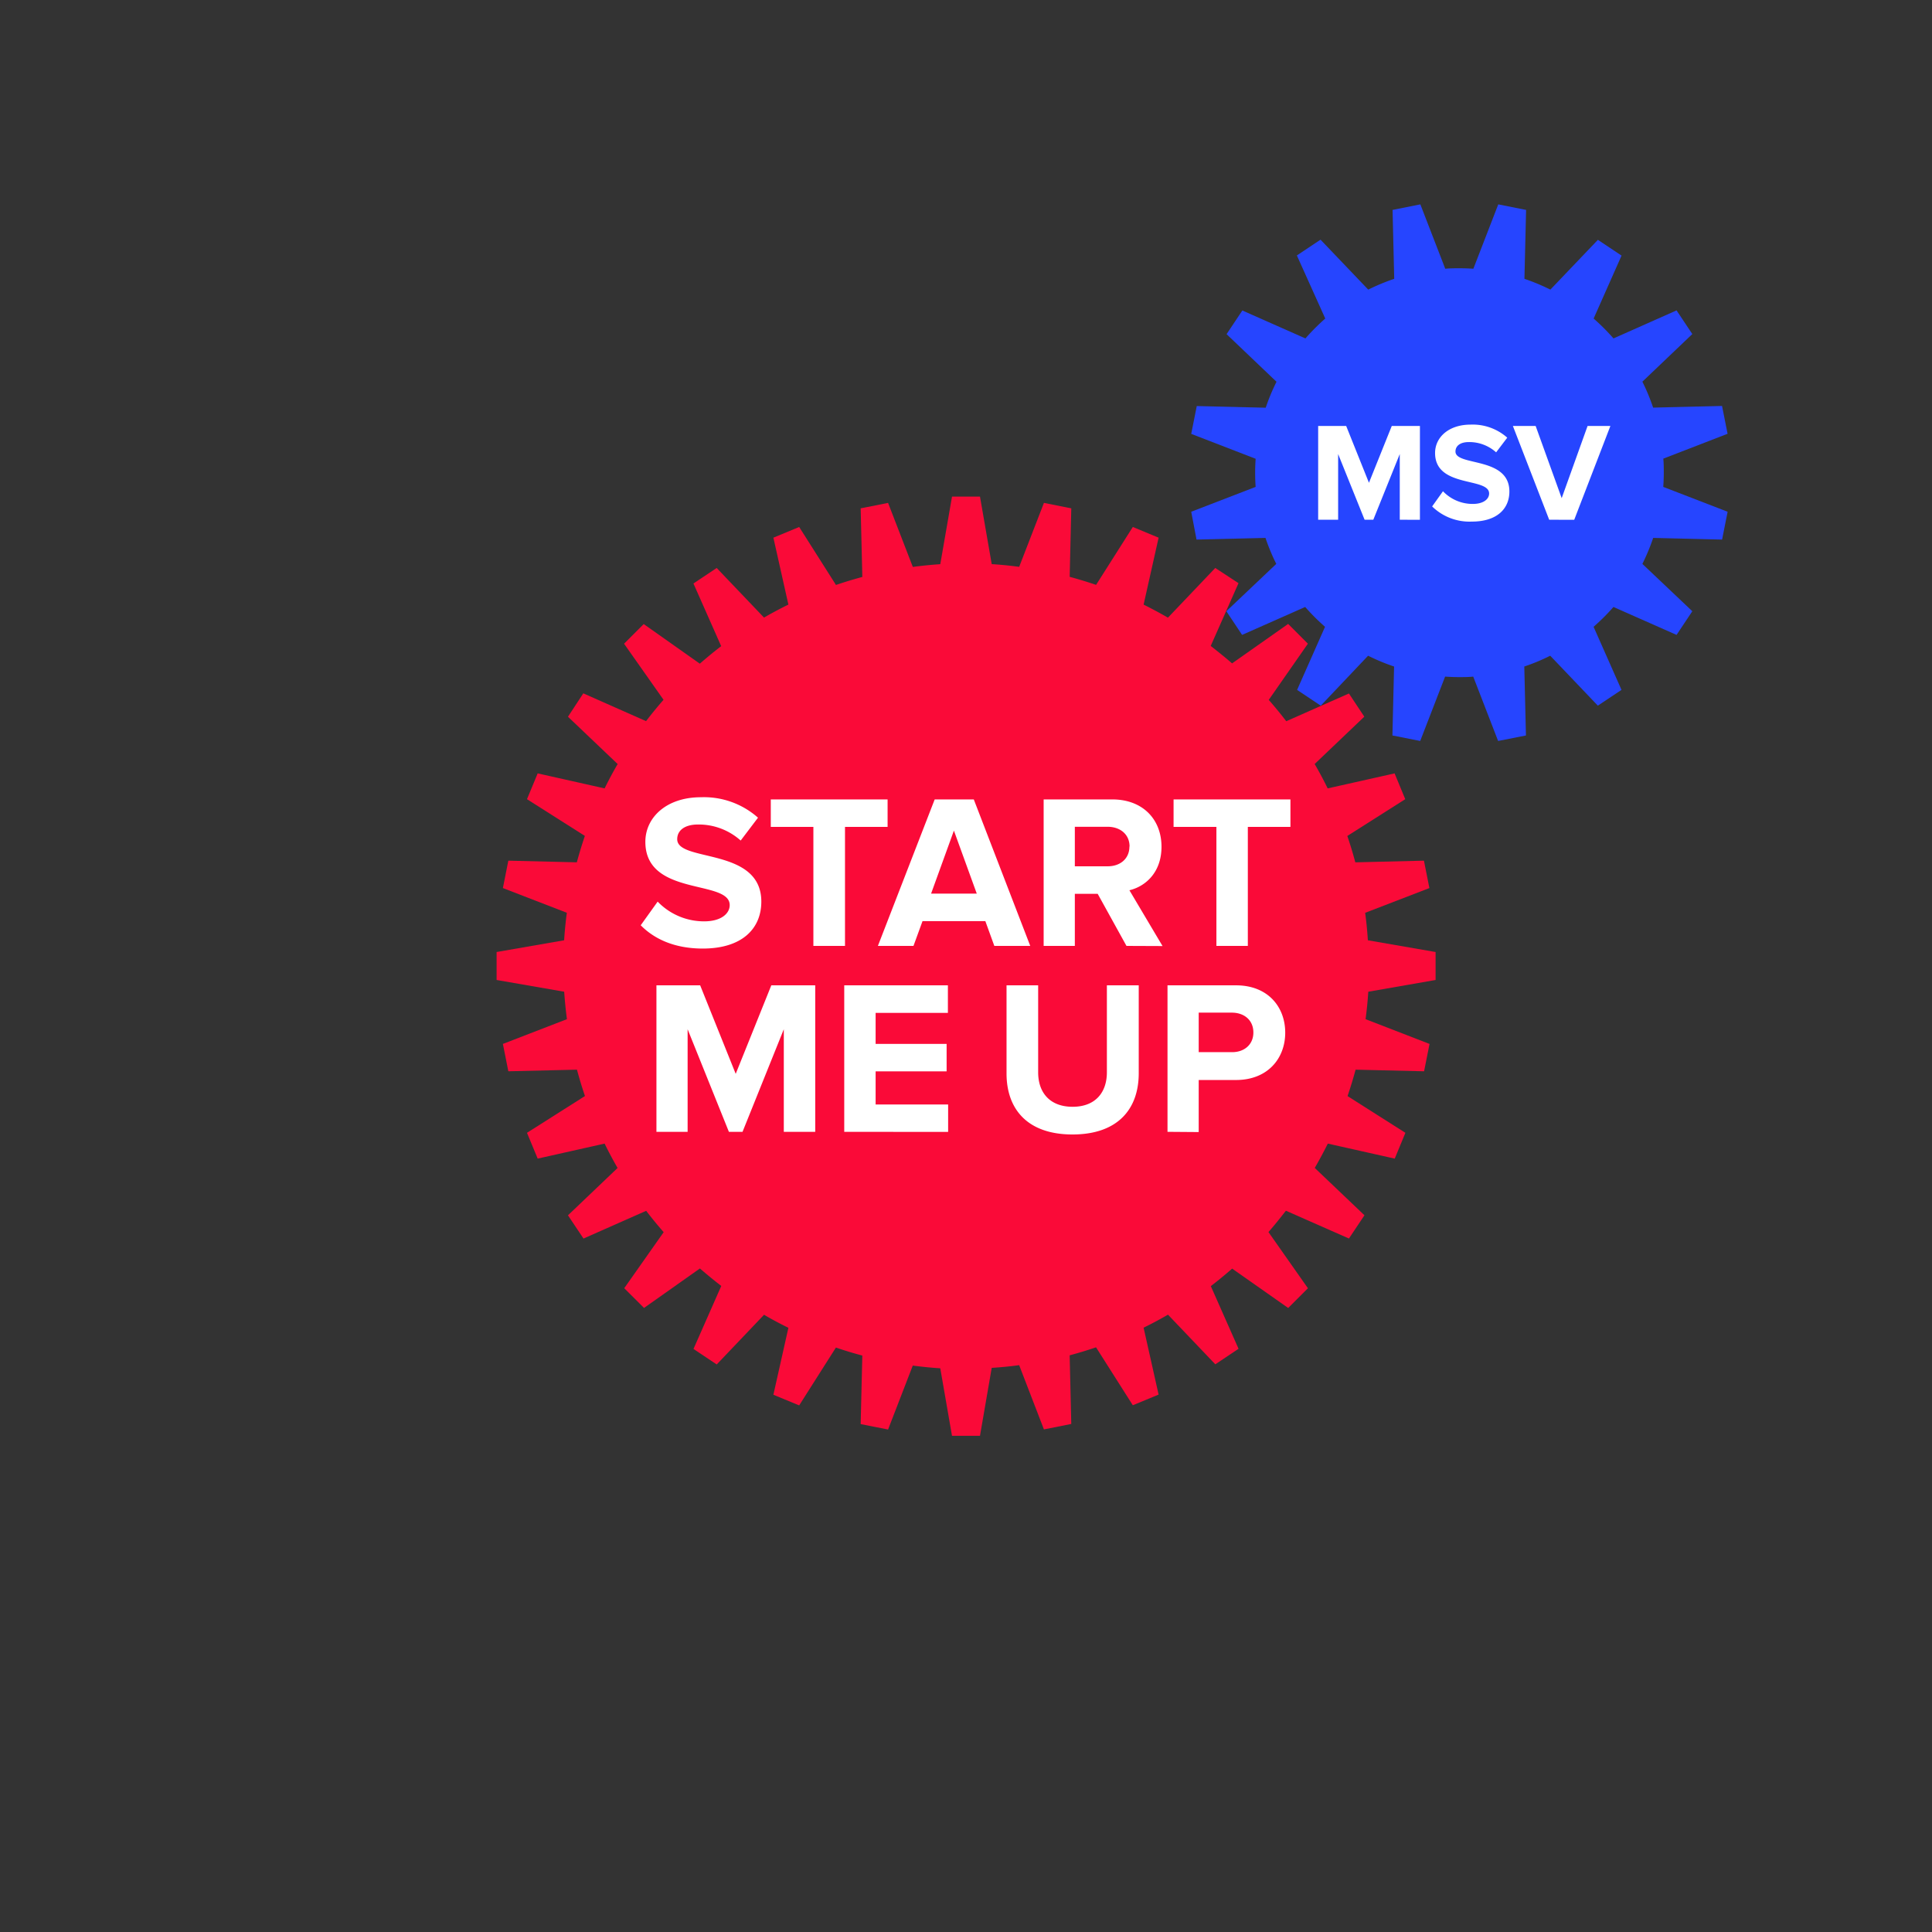 <svg xmlns="http://www.w3.org/2000/svg" viewBox="0 0 408.19 408.19"><rect x="0" y="0" width="408.19" height="408.19" fill="#333333" stroke="none"/><defs><style>.cls-2{fill:#fff}</style></defs><g id="Vrstva_2" data-name="Vrstva 2"><path d="M351.52 99.9c0-1 0-2-.1-3L365 91.65l-1.17-5.88-14.56.35a43.3 43.3 0 0 0-2.27-5.48l10.55-10.06-3.33-5-13.32 5.92a46.25 46.25 0 0 0-4.2-4.2l5.9-13.3-5-3.33-10.04 10.52a43.3 43.3 0 0 0-5.48-2.28l.35-14.56-5.88-1.17-5.26 13.6c-1-.07-2-.1-2.94-.1s-2 0-3 .1l-5.26-13.6-5.87 1.17.35 14.56a44.06 44.06 0 0 0-5.49 2.28L279 50.64l-5 3.33 6 13.33a44.89 44.89 0 0 0-4.19 4.2l-13.33-5.9-3.33 5 10.55 10.06a41.88 41.88 0 0 0-2.28 5.48l-14.57-.35-1.17 5.88 13.61 5.26a42.61 42.61 0 0 0 0 5.94l-13.61 5.25 1.12 5.88 14.57-.35a42.59 42.59 0 0 0 2.28 5.49l-10.55 10 3.33 5 13.33-5.9a43.61 43.61 0 0 0 4.19 4.19l-5.9 13.33 5 3.33 10-10.55a42.59 42.59 0 0 0 5.49 2.28l-.35 14.57 5.87 1.16 5.26-13.6c1 .07 1.95.11 2.94.11s2 0 3-.11l5.26 13.6 5.88-1.16-.35-14.57a41.88 41.88 0 0 0 5.48-2.28l10.06 10.55 5-3.33-5.9-13.33a44.89 44.89 0 0 0 4.2-4.19l13.33 5.9 3.33-5-10.55-10a44.06 44.06 0 0 0 2.28-5.49l14.56.35 1.17-5.88-13.6-5.25c.07-1 .11-1.98.11-2.97z" fill-rule="evenodd" fill="#2645ff"/><path class="cls-2" d="M295.74 109.81V95.93l-5.59 13.88h-1.84l-5.59-13.88v13.88h-4.22V90h5.92l4.81 12 4.82-12H300v19.82zM302.58 107l2.29-3.21a8.66 8.66 0 0 0 6.3 2.68c2.32 0 3.45-1.07 3.45-2.2 0-3.51-11.42-1.1-11.42-8.56 0-3.3 2.85-6 7.52-6a11 11 0 0 1 7.73 2.76l-2.35 3.1a8.48 8.48 0 0 0-5.77-2.17c-1.81 0-2.82.8-2.82 2 0 3.15 11.39 1 11.39 8.44 0 3.63-2.59 6.36-7.94 6.36a11.29 11.29 0 0 1-8.38-3.2zM327.31 109.81L319.64 90h4.81l5.5 15.25L335.42 90h4.82l-7.64 19.82z"/><path d="M303.31 207.05v-5.91L289 198.66a80.16 80.16 0 0 0-.57-5.8l13.57-5.23-1.15-5.79-14.5.35q-.75-2.81-1.69-5.57l12.24-7.77-2.25-5.45-14.14 3.17a79.51 79.51 0 0 0-2.75-5.15l10.49-10-3.25-4.9-13.24 5.86q-1.77-2.31-3.7-4.51l8.27-11.87-4.17-4.18-11.85 8.34c-1.45-1.27-3-2.5-4.51-3.69l5.87-13.26-4.91-3.21-10 10.5q-2.55-1.47-5.14-2.76l3.17-14.14-5.45-2.26-7.76 12.23q-2.78-.94-5.58-1.7l.34-14.47-5.78-1.15-5.23 13.51q-2.9-.39-5.8-.57l-2.48-14.27h-5.91l-2.48 14.28c-1.94.13-3.88.32-5.8.58l-5.23-13.53-5.79 1.15.35 14.5q-2.81.75-5.57 1.69l-7.77-12.25-5.45 2.26 3.17 14.14a84.6 84.6 0 0 0-5.15 2.74l-10-10.48-4.91 3.28 5.86 13.24q-2.31 1.77-4.51 3.7L136 131.85l-4.15 4.15 8.34 11.85q-1.91 2.18-3.69 4.51l-13.26-5.87-3.24 4.94 10.5 10c-1 1.69-1.9 3.41-2.76 5.14l-14.14-3.17-2.26 5.45 12.23 7.76q-.94 2.77-1.7 5.58l-14.47-.35-1.15 5.79 13.51 5.22a81.56 81.56 0 0 0-.57 5.81l-14.27 2.48v5.91l14.28 2.48q.2 2.91.58 5.8l-13.53 5.23 1.15 5.78 14.5-.34q.75 2.81 1.69 5.57l-12.25 7.77 2.26 5.45 14.14-3.17a84.6 84.6 0 0 0 2.74 5.15l-10.48 10 3.28 4.91 13.24-5.86q1.77 2.31 3.7 4.51l-8.33 11.84 4.18 4.17 11.81-8.34q2.18 1.9 4.51 3.69L146.52 285l4.91 3.28 10-10.5c1.69 1 3.41 1.9 5.14 2.76l-3.17 14.14 5.45 2.25 7.76-12.22c1.85.63 3.71 1.2 5.58 1.69l-.35 14.48 5.79 1.15 5.22-13.51c1.94.25 3.87.45 5.81.57l2.48 14.27h5.91l2.48-14.36q2.91-.18 5.8-.57l5.23 13.57 5.78-1.15-.34-14.5q2.81-.75 5.57-1.69l7.77 12.24 5.45-2.25-3.17-14.14a79.51 79.51 0 0 0 5.15-2.75l10 10.49 4.91-3.28-5.86-13.24q2.31-1.77 4.51-3.7l11.84 8.32 4.17-4.17-8.34-11.87c1.27-1.45 2.5-3 3.69-4.51l13.31 5.87 3.28-4.91-10.5-10q1.47-2.55 2.76-5.14l14.14 3.17 2.25-5.45-12.22-7.76q.94-2.78 1.7-5.58l14.47.34 1.15-5.78-13.51-5.23c.25-1.93.45-3.86.57-5.8z" fill="#fa0a38" fill-rule="evenodd"/><path class="cls-2" d="M135.37 195.49l3.58-5a13.58 13.58 0 0 0 9.83 4.17c3.62 0 5.39-1.67 5.39-3.43 0-5.48-17.82-1.72-17.82-13.37 0-5.15 4.45-9.42 11.74-9.42a17.2 17.2 0 0 1 12.06 4.32l-3.66 4.83a13.31 13.31 0 0 0-9-3.39c-2.84 0-4.41 1.25-4.41 3.11 0 4.92 17.77 1.62 17.77 13.18 0 5.66-4 9.92-12.39 9.92-5.94-.01-10.21-2-13.09-4.92zM171.85 199.85V174.7h-9v-5.8h24.68v5.8h-9v25.15zM210.08 199.85l-1.9-5.24h-13.27l-1.91 5.24h-7.52l12-30.95h8.26l11.93 30.95zm-8.54-24.36l-4.82 13.31h9.65zM238 199.85l-6.08-11h-4.83v11h-6.59V168.9H235c6.45 0 10.4 4.22 10.4 10 0 5.48-3.44 8.4-6.78 9.19l7 11.79zm.65-21c0-2.59-2-4.17-4.64-4.17h-6.92v8.35H234c2.62.02 4.62-1.56 4.62-4.16zM257 199.85V174.7h-9.05v-5.8h24.69v5.8h-9v25.15zM165.6 239.13v-21.67l-8.72 21.67H154l-8.72-21.67v21.67h-6.59v-30.95h9.24l7.51 18.7 7.52-18.7h9.28v30.95zM178.37 239.13v-30.95h21.9V214H185v6.55h15v5.8h-15v7h15.32v5.8zM212.66 226.79v-18.61h6.68v18.38c0 4.31 2.5 7.28 7.28 7.28s7.24-3 7.24-7.28v-18.38h6.73v18.56c0 7.71-4.55 12.95-14 12.95s-13.93-5.29-13.93-12.9zM246.67 239.13v-30.95h14.48c6.72 0 10.39 4.55 10.39 10s-3.71 10-10.39 10h-7.89v11zm18.14-21c0-2.6-1.95-4.18-4.55-4.18h-7v8.35h7c2.6.03 4.55-1.59 4.55-4.14z"/></g></svg>